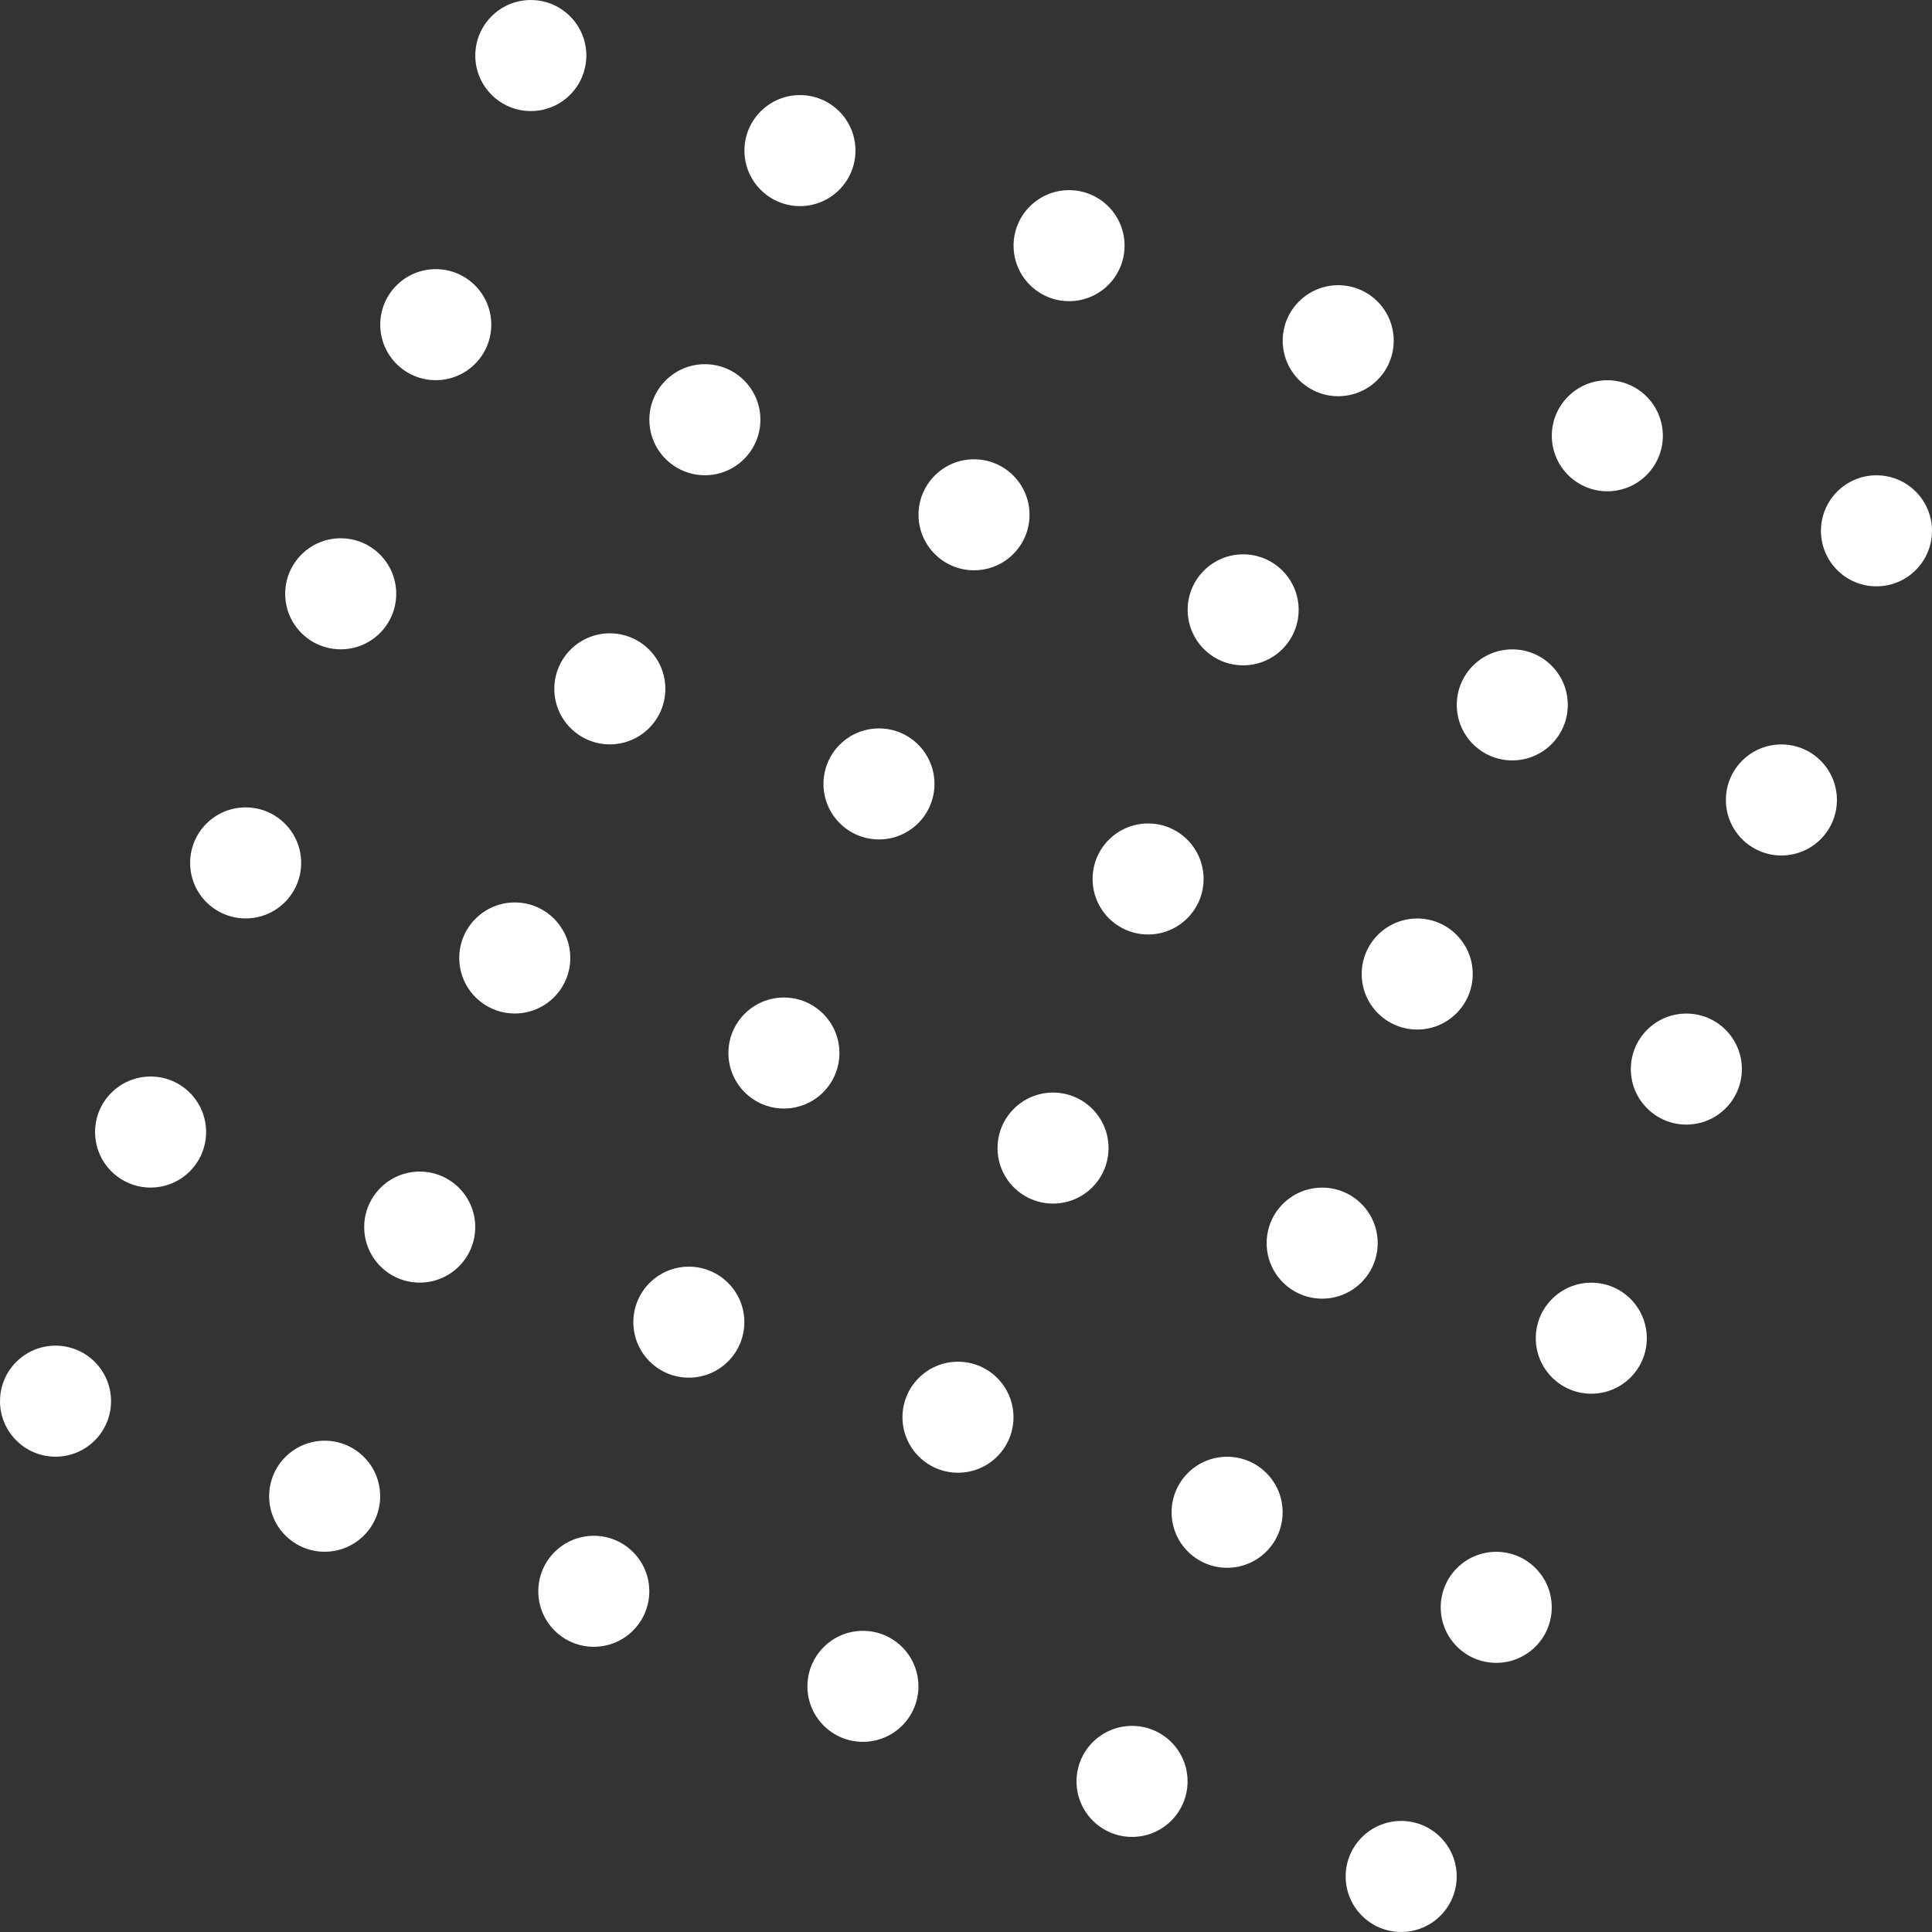 <svg xmlns="http://www.w3.org/2000/svg" width="161.546" height="161.545" viewBox="0 0 161.546 161.545"><rect x="0" y="0" width="161.546" height="161.545" fill="#333333" stroke="none"/><g fill="#FFF"><circle cx="44.385" cy="4.644" r="4.642"/><circle cx="66.889" cy="12.592" r="4.642"/><circle cx="89.392" cy="20.541" r="4.641"/><circle cx="111.896" cy="28.489" r="4.641"/><circle cx="134.399" cy="36.437" r="4.642"/><circle cx="156.903" cy="44.385" r="4.642"/><circle cx="36.437" cy="27.147" r="4.642"/><circle cx="58.94" cy="35.095" r="4.642"/><circle cx="81.444" cy="43.044" r="4.641"/><circle cx="103.948" cy="50.992" r="4.641"/><circle cx="126.451" cy="58.94" r="4.642"/><circle cx="148.954" cy="66.889" r="4.642"/><circle cx="28.488" cy="49.651" r="4.642"/><circle cx="50.992" cy="57.599" r="4.642"/><circle cx="73.496" cy="65.548" r="4.641"/><circle cx="95.999" cy="73.496" r="4.641"/><circle cx="118.502" cy="81.444" r="4.642"/><circle cx="141.006" cy="89.392" r="4.642"/><circle cx="20.54" cy="72.153" r="4.642"/><circle cx="43.044" cy="80.102" r="4.642"/><circle cx="65.548" cy="88.05" r="4.641"/><circle cx="88.051" cy="95.998" r="4.641"/><circle cx="110.554" cy="103.946" r="4.642"/><circle cx="133.058" cy="111.895" r="4.642"/><circle cx="12.592" cy="94.657" r="4.642"/><circle cx="35.095" cy="102.605" r="4.642"/><circle cx="57.599" cy="110.554" r="4.641"/><circle cx="80.103" cy="118.502" r="4.641"/><circle cx="102.606" cy="126.45" r="4.642"/><circle cx="125.109" cy="134.399" r="4.642"/><circle cx="4.643" cy="117.16" r="4.642"/><circle cx="27.147" cy="125.108" r="4.642"/><circle cx="49.651" cy="133.057" r="4.641"/><circle cx="72.155" cy="141.005" r="4.641"/><circle cx="94.657" cy="148.953" r="4.642"/><circle cx="117.161" cy="156.902" r="4.642"/></g></svg>